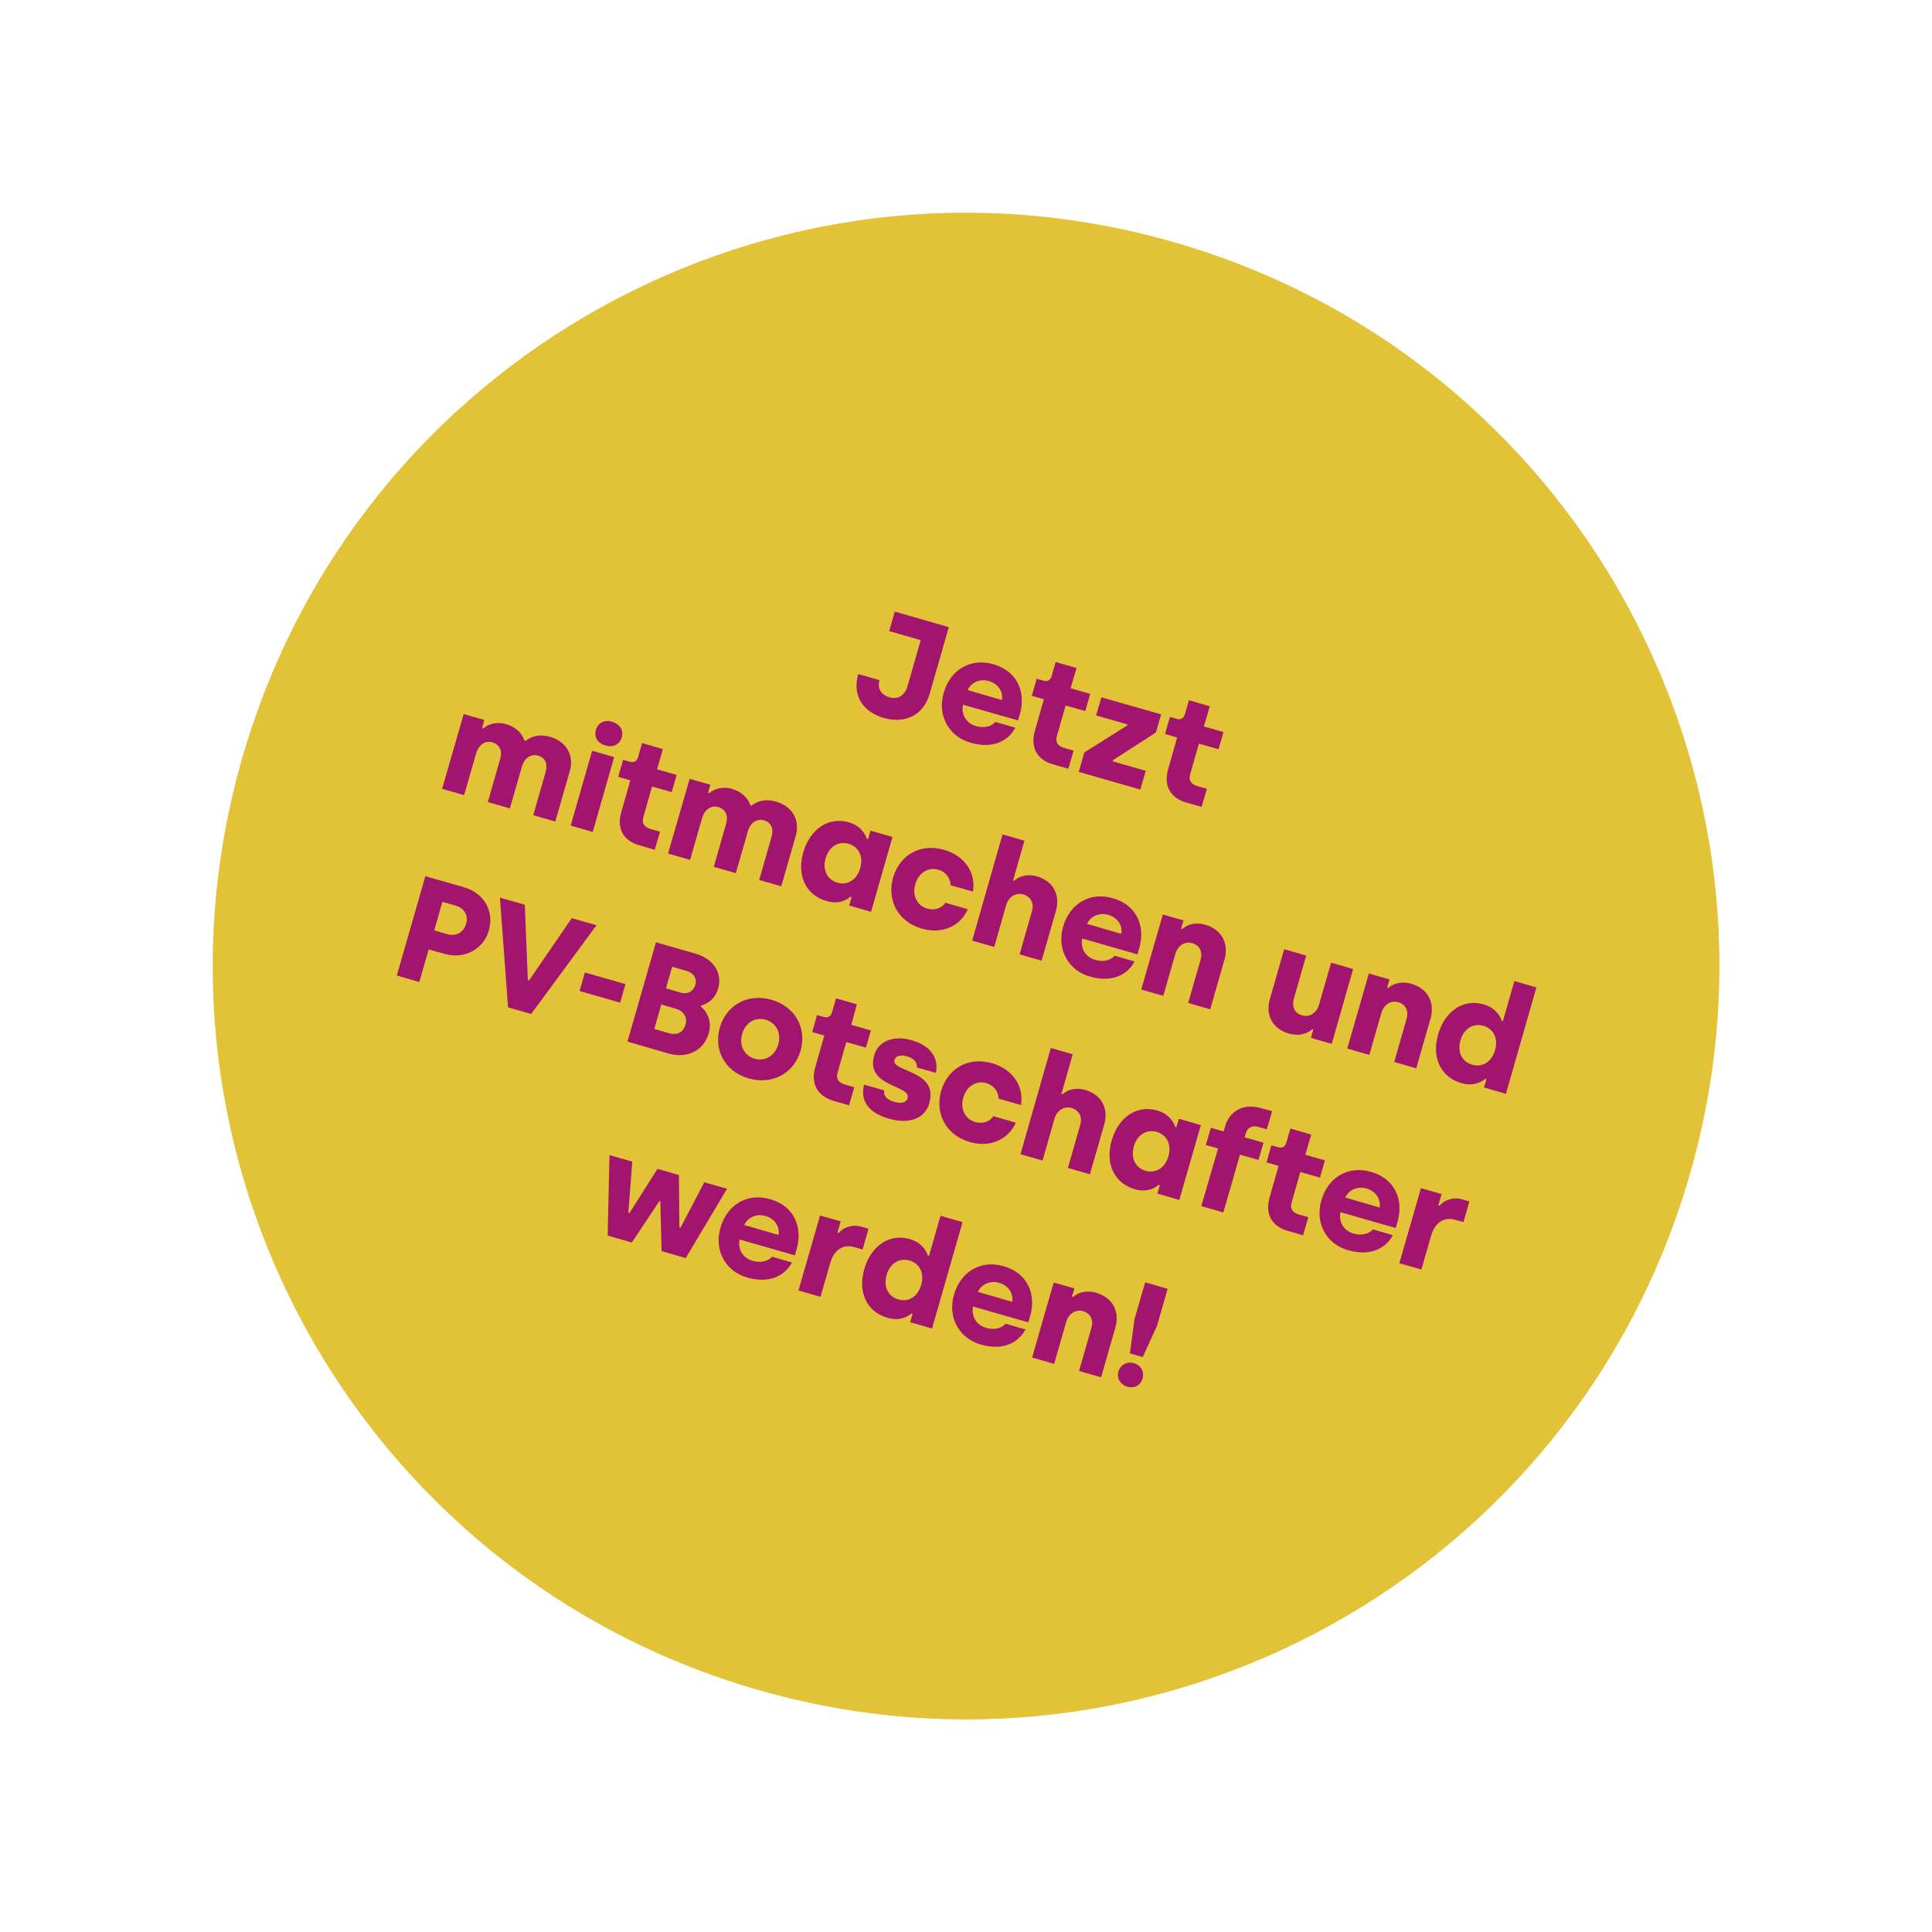 <?xml version="1.0" encoding="utf-8"?>
<!-- Generator: Adobe Illustrator 26.2.1, SVG Export Plug-In . SVG Version: 6.00 Build 0)  -->
<svg version="1.1" id="Ebene_1" xmlns="http://www.w3.org/2000/svg" xmlns:xlink="http://www.w3.org/1999/xlink" x="0px" y="0px"
	 viewBox="0 0 1280 1280" style="enable-background:new 0 0 1280 1280;" xml:space="preserve">
<style type="text/css">
	.st0{clip-path:url(#SVGID_00000104691984603540402470000013725673046220512912_);fill:#E2C236;}
	.st1{fill:#A2156F;}
</style>
<g>
	<g>
		<defs>
			<rect id="SVGID_1_" width="1280" height="1280"/>
		</defs>
		<clipPath id="SVGID_00000177475696229086504690000007382354531747630492_">
			<use xlink:href="#SVGID_1_"  style="overflow:visible;"/>
		</clipPath>
		<path style="clip-path:url(#SVGID_00000177475696229086504690000007382354531747630492_);fill:#E2C236;" d="M502.5,1119.7
			c264.9,76,541.2-77.2,617.2-342.1s-77.2-541.2-342.1-617.2s-541.2,77.2-617.2,342.1S237.5,1043.7,502.5,1119.7"/>
	</g>
</g>
<g>
	<path class="st1" d="M568.6,446.6l14.1,4c-1.5,5.1,0.6,9.6,6.6,11.4c6.8,1.9,10.6-2.6,12-7.5l8.7-30.4l-20.9-6l3.7-12.9l35.8,10.3
		L616,459.4c-4,14.1-15.7,20.4-30.6,16.2C570.6,471.2,564.8,459.9,568.6,446.6z"/>
	<path class="st1" d="M625.2,459.1c4.4-15.5,17.9-23.4,33-19c16.4,4.7,21.5,19.2,17.5,33l-1.2,4.2L638,466.9
		c-1.3,6.4,2,12.3,8.8,14.2c5.7,1.6,10.4-0.1,12.7-2.8l13.2,3.8c-5.2,9.8-16.2,13.9-29.6,10C628.6,488,620.9,474.1,625.2,459.1z
		 M663.8,463.8c0.9-5.4-2.2-10.7-8.7-12.6c-6.2-1.8-12,1.3-14,6L663.8,463.8z"/>
	<path class="st1" d="M685.6,484.4l6-21.1l-8-2.3l3.2-11.3l4.7,1.3c2.6,0.8,4.6-0.6,5.3-3.3l2.6-9.1l13.8,4l-3.9,13.4l13,3.7
		l-3.3,11.4l-13-3.7l-5.8,20.3c-1.1,3.7,0.4,6.5,4.7,7.8l6.4,1.8l-3.5,12l-10.1-2.9C687.2,503.5,682.5,495.3,685.6,484.4z"/>
	<path class="st1" d="M718.4,498.5l28.3-17.8l0.2-0.8l-20.7-5.9l3.5-12l39.6,11.3l-3.5,12l-28.4,18.3l-0.2,0.8l21.9,6.3l-3.6,12.4
		l-40.8-11.7L718.4,498.5z"/>
	<path class="st1" d="M773.9,509.7l6-21.1l-8-2.3l3.2-11.3l4.7,1.3c2.6,0.8,4.6-0.6,5.3-3.3l2.6-9.1l13.8,4l-3.9,13.4l13,3.7
		l-3.3,11.4l-13-3.7l-5.8,20.3c-1.1,3.7,0.4,6.5,4.7,7.8l6.4,1.8l-3.5,12l-10.1-2.9C775.5,528.8,770.8,520.6,773.9,509.7z"/>
</g>
<g>
	<path class="st1" d="M307.2,473.1l13.7,3.9l-1.5,5.4l0.8,0.2c3-2.7,8.3-4.7,14.9-2.9c6.5,1.9,10.6,5.8,12.4,10.9l0.7,0.2
		c4.8-3.6,10.1-4.4,16.3-2.6c10.8,3.1,16,12.3,13,22.7l-9.6,33.4l-14.6-4.2l8.1-28.3c1.6-5.5,0.1-9.7-4.9-11.2
		c-4.8-1.4-9.1,1.7-10.7,7.2l-8,27.8l-14.6-4.2l8.2-28.7c1.5-5.1-0.2-9.4-5.2-10.9c-4.8-1.4-9.1,1.8-10.7,7.1l-8,27.9l-14.6-4.2
		L307.2,473.1z"/>
	<path class="st1" d="M392.3,497.4l14.6,4.2l-14.2,49.6l-14.6-4.2L392.3,497.4z M394.8,483.6c1.4-4.9,5.8-6.9,10.8-5.4
		s7.7,5.5,6.3,10.3c-1.4,4.9-5.8,6.9-10.8,5.4S393.4,488.5,394.8,483.6z"/>
	<path class="st1" d="M411.6,538.1l6-21.1l-8-2.3l3.2-11.3l4.7,1.3c2.6,0.8,4.6-0.6,5.3-3.3l2.6-9.1l13.8,4l-3.9,13.4l13,3.7
		l-3.3,11.4l-13-3.7l-5.8,20.3c-1.1,3.7,0.4,6.5,4.7,7.8l6.4,1.8l-3.5,12l-10.1-2.9C413.1,557.1,408.4,549,411.6,538.1z"/>
	<path class="st1" d="M456.9,516l13.7,3.9l-1.5,5.4l0.8,0.2c3-2.7,8.3-4.7,14.9-2.9c6.5,1.9,10.6,5.8,12.4,10.9l0.7,0.2
		c4.8-3.6,10.1-4.4,16.3-2.6c10.8,3.1,16,12.3,13,22.7l-9.6,33.4L503,583l8.1-28.3c1.6-5.5,0.1-9.7-4.9-11.2
		c-4.8-1.4-9.1,1.7-10.7,7.2l-8,27.8l-14.6-4.2l8.2-28.7c1.5-5.1-0.2-9.4-5.2-10.9c-4.8-1.4-9.1,1.8-10.7,7.1l-8,27.9l-14.6-4.2
		L456.9,516z"/>
	<path class="st1" d="M532.2,564.7c4.5-15.6,16.8-23.7,30.1-19.9c7.8,2.2,11.1,7.8,12,10.9l0.8,0.2l1.6-5.6l14.6,4.2l-14.2,49.6
		l-14.5-4.2l1.6-5.6l-0.8-0.2c-2.1,1.9-7.5,5.3-15.7,2.9C534.1,593.2,527.7,580.3,532.2,564.7z M569.9,575.2
		c2.3-7.9-1.1-14.3-7.8-16.2c-6.8-1.9-12.9,2-15.1,9.6c-2.2,7.7,0.9,14.2,7.8,16.2C561.8,586.8,567.8,582.6,569.9,575.2z"/>
	<path class="st1" d="M591.7,581.5c4.2-14.7,17.7-23.1,33.7-18.5c13.8,4,21.3,15.2,19.2,27.7l-14.8-4.2c-0.1-4.6-3-8.8-8.1-10.3
		c-7.1-2-13.2,2.4-15.3,9.6c-2.1,7.2,0.9,14.2,8,16.2c4.9,1.4,9.6-0.3,11.9-3.9l14.9,4.3c-5,11.3-17,16.7-30.6,12.8
		C594.6,610.5,587.5,596.1,591.7,581.5z"/>
	<path class="st1" d="M664.2,552.8l14.5,4.2l-7.5,26.3l0.8,0.2c2.9-2.8,8.3-4.8,15-2.9c11,3.2,15.5,12.5,12.6,22.8l-9.5,33.1
		l-14.6-4.2l8.2-28.6c1.5-5.1-0.7-9.7-5.7-11.1c-5.1-1.5-9.8,1.7-11.3,6.8l-8,28l-14.6-4.2L664.2,552.8z"/>
	<path class="st1" d="M704.3,614.1c4.4-15.5,17.9-23.4,33-19c16.4,4.7,21.5,19.2,17.5,33l-1.2,4.2L717,621.8
		c-1.3,6.4,2,12.3,8.8,14.2c5.7,1.6,10.4-0.1,12.7-2.8l13.2,3.8c-5.2,9.8-16.2,13.9-29.6,10C707.8,643,700.1,629,704.3,614.1z
		 M742.9,618.7c0.9-5.4-2.2-10.7-8.7-12.6c-6.2-1.8-12,1.3-14,6L742.9,618.7z"/>
	<path class="st1" d="M770.4,605.9l13.7,3.9l-1.6,5.5l0.8,0.2c2.9-2.8,8.6-4.8,15.3-2.8c11,3.2,15.6,12.5,12.7,22.9l-9.5,33.1
		l-14.6-4.2l8.2-28.6c1.5-5.1-0.5-9.6-5.5-11c-5.1-1.5-9.7,1.8-11.2,7.1l-8,27.8l-14.6-4.2L770.4,605.9z"/>
	<path class="st1" d="M841.3,662l9.5-33.1l14.6,4.2l-8.2,28.6c-1.5,5.2,0.5,9.6,5.5,11c5.1,1.5,9.7-1.8,11.2-7.1l8-27.8l14.6,4.2
		l-14.2,49.6l-13.8-4l1.6-5.5l-0.8-0.2c-2.8,2.8-8.5,4.8-15.2,2.9C842.9,681.7,838.3,672.3,841.3,662z"/>
	<path class="st1" d="M906.9,645l13.7,3.9l-1.6,5.5l0.8,0.2c2.9-2.8,8.6-4.8,15.3-2.8c11,3.2,15.6,12.5,12.7,22.9l-9.5,33.1
		l-14.6-4.2l8.2-28.6c1.5-5.1-0.5-9.6-5.5-11c-5.1-1.5-9.7,1.8-11.2,7.1l-8,27.8l-14.6-4.2L906.9,645z"/>
	<path class="st1" d="M952.8,685.3c4.5-15.6,16.8-23.7,30.1-19.9c7.8,2.2,11.1,7.8,12,10.9l0.8,0.2l7.6-26.5l14.6,4.2l-20.2,70.5
		l-14.5-4.2l1.6-5.6l-0.8-0.2c-2.1,1.9-7.5,5.3-15.7,2.9C954.7,713.8,948.3,700.9,952.8,685.3z M990.5,695.8
		c2.3-7.9-1.1-14.3-7.8-16.2c-6.8-1.9-12.9,2-15.1,9.6c-2.2,7.7,0.9,14.2,7.8,16.2C982.4,707.4,988.4,703.2,990.5,695.8z"/>
</g>
<g>
	<path class="st1" d="M281.8,580.5l25.5,7.3c13.1,3.7,20.3,15.6,16.6,28.6c-3.7,12.9-16.6,19.2-29.3,15.6l-10.6-3l-6.2,21.6
		l-14.9-4.3L281.8,580.5z M296.7,619c5.4,1.5,10.4-1.2,12.1-6.9s-1.3-10.4-6.6-12l-9.1-2.6l-5.4,18.9L296.7,619z"/>
	<path class="st1" d="M331.2,594.7l16.5,4.7l2,50l0.8,0.2l28.3-41.3l16.4,4.7l-43.3,58.8l-15.3-4.4L331.2,594.7z"/>
	<path class="st1" d="M387.5,644.3l26.9,7.7l-3.5,12.3l-26.9-7.7L387.5,644.3z"/>
	<path class="st1" d="M434.6,624.3l25.8,7.4c13,3.7,18.2,13.4,15.4,23.3c-1.7,5.9-6,9.8-11.3,11.2l-0.2,0.6
		c3.8,3.2,7.7,9.4,5.2,17.9c-3.5,12.2-15.3,16.5-26.1,13.4l-27.7-8L434.6,624.3z M443.1,684.5c5.2,1.5,9.5-0.1,11.1-5.8
		c1.5-5.4-1.9-9.1-6.7-10.5l-9.4-2.7l-4.6,16.2L443.1,684.5z M450.8,657.6c4.9,1.4,8.7-0.9,9.9-5.2c1.2-4-1.1-7.8-5.7-9.1l-9.7-2.8
		l-4.1,14.3L450.8,657.6z"/>
	<path class="st1" d="M476.9,680.8c4.2-14.7,18.2-23,34.3-18.4c15.9,4.6,23.4,19,19.2,33.7s-18.3,22.9-34.3,18.4
		C480.2,710,472.7,695.5,476.9,680.8z M515.6,691.9c2.2-7.5-1.4-14.3-8.3-16.3c-6.9-2-13.5,1.9-15.6,9.5c-2.2,7.6,1.4,14.3,8.2,16.3
		C506.9,703.4,513.5,699.5,515.6,691.9z"/>
	<path class="st1" d="M540.1,707.2l6-21.1l-8-2.3l3.2-11.3l4.7,1.3c2.6,0.8,4.6-0.6,5.3-3.3l2.6-9.1l13.8,4L564,679l13,3.7
		l-3.3,11.4l-13-3.7l-5.8,20.3c-1.1,3.7,0.4,6.5,4.7,7.8l6.4,1.8l-3.5,12l-10.1-2.9C541.7,726.3,537,718.1,540.1,707.2z"/>
	<path class="st1" d="M572.5,718.6l13.3,3.8c-0.6,3.6,1.8,6.2,6.6,7.6c4.9,1.4,8.1,0.4,8.9-2.4c2.6-8.9-28.3-7.2-22.1-28.5
		c2.4-8.5,11.7-13.7,24.9-9.9c11.5,3.3,18.2,11.1,15.9,21.6l-12.6-3.6c0.4-3.1-1.6-5.9-6.3-7.3c-4.4-1.3-7.8-0.3-8.5,2.3
		c-2.3,8.1,29.4,6.7,23.1,28.7c-2.7,9.6-12.5,14.3-26.6,10.3C574.7,737.1,569.9,728.8,572.5,718.6z"/>
	<path class="st1" d="M623.5,722.9c4.2-14.7,17.7-23.1,33.7-18.5c13.8,4,21.3,15.2,19.2,27.7l-14.8-4.2c-0.1-4.6-3-8.8-8.1-10.3
		c-7.1-2-13.2,2.4-15.3,9.6c-2.1,7.2,0.9,14.2,8,16.2c4.9,1.4,9.6-0.3,11.9-3.9l14.9,4.3c-5,11.3-17,16.7-30.6,12.8
		C626.4,751.9,619.4,737.5,623.5,722.9z"/>
	<path class="st1" d="M696.2,694.3l14.5,4.2l-7.5,26.3l0.8,0.2c2.9-2.8,8.3-4.8,15-2.9c11,3.2,15.5,12.5,12.6,22.8l-9.5,33.1
		l-14.6-4.2l8.2-28.6c1.5-5.1-0.7-9.7-5.7-11.1c-5.1-1.5-9.8,1.7-11.3,6.8l-8,28l-14.6-4.2L696.2,694.3z"/>
	<path class="st1" d="M736.5,755.6c4.5-15.6,16.8-23.7,30.1-19.9c7.8,2.2,11.1,7.8,12,10.9l0.8,0.2l1.6-5.6l14.6,4.2L781.3,795
		l-14.5-4.2l1.6-5.6l-0.8-0.2c-2.1,1.9-7.5,5.3-15.7,2.9C738.4,784,732,771.2,736.5,755.6z M774.1,766.1c2.3-7.9-1.1-14.3-7.8-16.2
		c-6.8-1.9-12.9,2-15.1,9.6c-2.2,7.7,0.9,14.2,7.8,16.2C766,777.7,772,773.4,774.1,766.1z"/>
	<path class="st1" d="M807,760.9l-8.1-2.3l3.3-11.4l8.5,2.4l0.9-3.2c3.1-10.9,12.8-15.5,24.1-12.2l7.1,2l-3.5,12l-5.5-1.6
		c-4.6-1.3-7.4,0.7-8.5,4.4l-0.7,2.5l12.5,3.6l-3.3,11.4l-12.3-3.5l-11,38.3l-14.6-4.2L807,760.9z"/>
	<path class="st1" d="M841.1,793.5l6-21.1l-8-2.3l3.2-11.3l4.7,1.3c2.6,0.8,4.6-0.6,5.3-3.3l2.6-9.1l13.8,4l-3.9,13.4l13,3.7
		l-3.3,11.4l-13-3.7l-5.8,20.3c-1.1,3.7,0.4,6.5,4.7,7.8l6.4,1.8l-3.5,12l-10.1-2.9C842.7,812.6,838,804.4,841.1,793.5z"/>
	<path class="st1" d="M875.4,795.4c4.4-15.5,17.9-23.4,33-19c16.4,4.7,21.5,19.2,17.5,33l-1.2,4.2l-36.6-10.5
		c-1.3,6.4,2,12.3,8.8,14.2c5.7,1.6,10.4-0.1,12.7-2.8l13.2,3.8c-5.2,9.8-16.2,13.9-29.6,10C878.8,824.3,871.1,810.4,875.4,795.4z
		 M914,800c0.9-5.4-2.2-10.7-8.7-12.6c-6.2-1.8-12,1.3-14,6L914,800z"/>
	<path class="st1" d="M941.4,787.2l13.7,3.9l-2.2,7.5l0.8,0.2c2.7-3.2,8.4-6.1,15-4.2l4.8,1.4l-3.9,13.7l-5.7-1.6
		c-7.1-2-13.2,1.8-15.7,10.4l-6.5,22.6l-14.6-4.2L941.4,787.2z"/>
</g>
<g>
	<path class="st1" d="M403.8,765.3l15.1,4.3l-2.6,33.8l0.8,0.2l18.5-29.2l14.2,4.1l0.3,34.6l0.8,0.2l15.7-30l15.1,4.3l-27.4,45.9
		l-16-4.6l-0.8-33l-0.6-0.2l-18.3,27.5l-16-4.6L403.8,765.3z"/>
	<path class="st1" d="M477.3,813.5c4.4-15.5,17.9-23.4,33-19c16.4,4.7,21.5,19.2,17.5,33l-1.2,4.2L490,821.2
		c-1.3,6.4,2,12.3,8.8,14.2c5.7,1.6,10.4-0.1,12.7-2.8l13.2,3.8c-5.2,9.8-16.2,13.9-29.6,10C480.7,842.4,473,828.5,477.3,813.5z
		 M515.8,818.2c0.9-5.4-2.2-10.7-8.7-12.6c-6.2-1.8-12,1.3-14,6L515.8,818.2z"/>
	<path class="st1" d="M543.3,805.3l13.7,3.9l-2.2,7.5l0.8,0.2c2.7-3.2,8.4-6.1,15-4.2l4.8,1.4l-3.9,13.7l-5.7-1.6
		c-7.1-2-13.2,1.8-15.7,10.4l-6.5,22.6L529,855L543.3,805.3z"/>
	<path class="st1" d="M572.6,840.8c4.5-15.6,16.8-23.7,30.1-19.9c7.8,2.2,11.1,7.8,12,10.9l0.8,0.2l7.6-26.5l14.6,4.2l-20.2,70.5
		L603,876l1.6-5.6l-0.8-0.2c-2.1,1.9-7.5,5.3-15.7,2.9C574.5,869.3,568.1,856.4,572.6,840.8z M610.3,851.3
		c2.3-7.9-1.1-14.3-7.8-16.2c-6.8-1.9-12.9,2-15.1,9.6c-2.2,7.7,0.9,14.2,7.8,16.2C602.2,863,608.2,858.7,610.3,851.3z"/>
	<path class="st1" d="M632,857.9c4.4-15.5,17.9-23.4,33-19c16.4,4.7,21.5,19.2,17.5,33l-1.2,4.2l-36.6-10.5
		c-1.3,6.4,2,12.3,8.8,14.2c5.7,1.6,10.4-0.1,12.7-2.8l13.2,3.8c-5.2,9.8-16.2,13.9-29.6,10C635.5,886.7,627.7,872.8,632,857.9z
		 M670.6,862.5c0.9-5.4-2.2-10.7-8.7-12.6c-6.2-1.8-12,1.3-14,6L670.6,862.5z"/>
	<path class="st1" d="M698.1,849.7l13.7,3.9l-1.6,5.5l0.8,0.2c2.9-2.8,8.6-4.8,15.3-2.8c11,3.2,15.6,12.5,12.7,22.9l-9.5,33.1
		l-14.6-4.2l8.2-28.6c1.5-5.1-0.5-9.6-5.5-11c-5.1-1.5-9.7,1.8-11.2,7.1l-8,27.8l-14.6-4.2L698.1,849.7z"/>
	<path class="st1" d="M741,908.6c1.3-4.4,5.8-6.8,10.2-5.5c4.8,1.4,7,5.7,5.8,10.1c-1.3,4.6-5.4,6.9-10.2,5.5
		C742.3,917.4,739.7,913.2,741,908.6z M751.6,874.2l7.1-24.6l14.9,4.3l-7.1,24.6l-9.4,20.6l-8.5-2.4L751.6,874.2z"/>
</g>
</svg>

